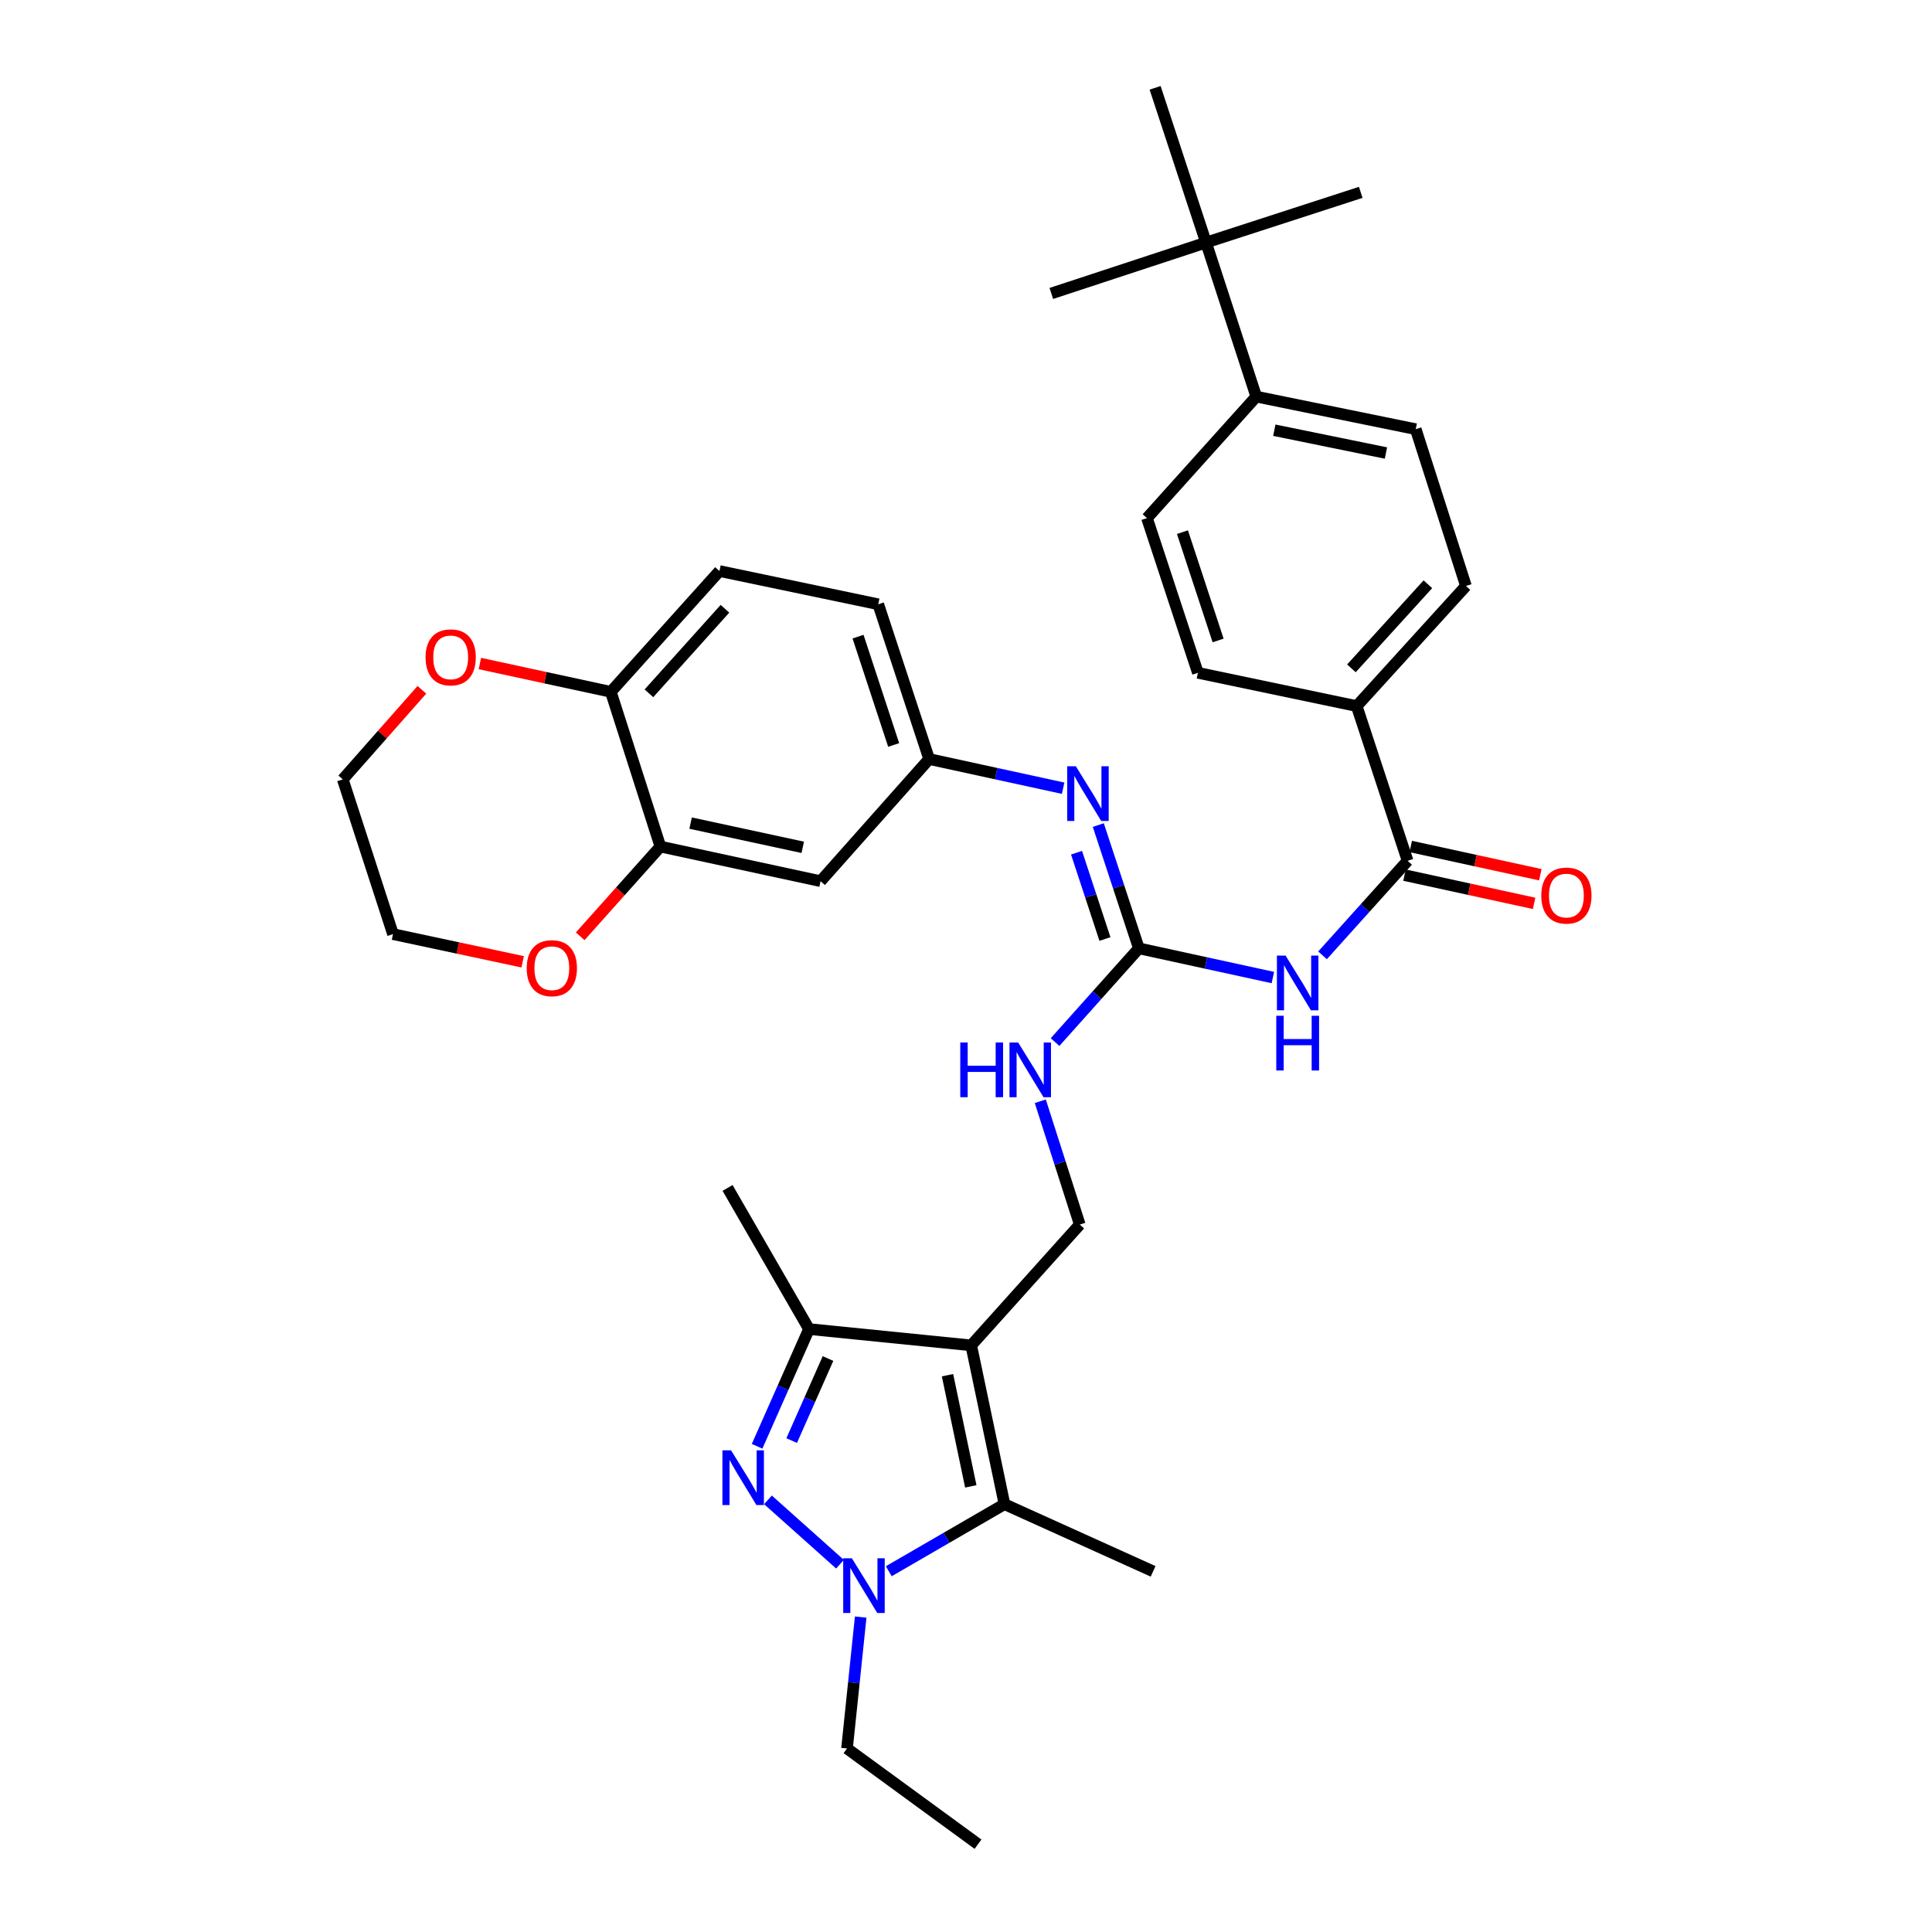 <?xml version='1.0' encoding='iso-8859-1'?>
<svg version='1.1' baseProfile='full'
              xmlns='http://www.w3.org/2000/svg'
                      xmlns:rdkit='http://www.rdkit.org/xml'
                      xmlns:xlink='http://www.w3.org/1999/xlink'
                  xml:space='preserve'
width='1000px' height='1000px' viewBox='0 0 1000 1000'>
<!-- END OF HEADER -->
<rect style='opacity:1.0;fill:#FFFFFF;stroke:none' width='1000' height='1000' x='0' y='0'> </rect>
<path class='bond-2' d='M 502.696,696.361 L 519.916,778.565' style='fill:none;fill-rule:evenodd;stroke:#000000;stroke-width:6px;stroke-linecap:butt;stroke-linejoin:miter;stroke-opacity:1' />
<path class='bond-2' d='M 490.43,711.802 L 502.484,769.345' style='fill:none;fill-rule:evenodd;stroke:#000000;stroke-width:6px;stroke-linecap:butt;stroke-linejoin:miter;stroke-opacity:1' />
<path class='bond-3' d='M 502.696,696.361 L 418.739,687.924' style='fill:none;fill-rule:evenodd;stroke:#000000;stroke-width:6px;stroke-linecap:butt;stroke-linejoin:miter;stroke-opacity:1' />
<path class='bond-8' d='M 502.696,696.361 L 558.89,633.838' style='fill:none;fill-rule:evenodd;stroke:#000000;stroke-width:6px;stroke-linecap:butt;stroke-linejoin:miter;stroke-opacity:1' />
<path class='bond-0' d='M 391.866,748.596 L 405.303,718.26' style='fill:none;fill-rule:evenodd;stroke:#0000FF;stroke-width:6px;stroke-linecap:butt;stroke-linejoin:miter;stroke-opacity:1' />
<path class='bond-0' d='M 405.303,718.26 L 418.739,687.924' style='fill:none;fill-rule:evenodd;stroke:#000000;stroke-width:6px;stroke-linecap:butt;stroke-linejoin:miter;stroke-opacity:1' />
<path class='bond-0' d='M 409.769,745.64 L 419.174,724.404' style='fill:none;fill-rule:evenodd;stroke:#0000FF;stroke-width:6px;stroke-linecap:butt;stroke-linejoin:miter;stroke-opacity:1' />
<path class='bond-0' d='M 419.174,724.404 L 428.58,703.169' style='fill:none;fill-rule:evenodd;stroke:#000000;stroke-width:6px;stroke-linecap:butt;stroke-linejoin:miter;stroke-opacity:1' />
<path class='bond-35' d='M 397.498,776.325 L 434.78,809.627' style='fill:none;fill-rule:evenodd;stroke:#0000FF;stroke-width:6px;stroke-linecap:butt;stroke-linejoin:miter;stroke-opacity:1' />
<path class='bond-1' d='M 460.027,813.267 L 489.972,795.916' style='fill:none;fill-rule:evenodd;stroke:#0000FF;stroke-width:6px;stroke-linecap:butt;stroke-linejoin:miter;stroke-opacity:1' />
<path class='bond-1' d='M 489.972,795.916 L 519.916,778.565' style='fill:none;fill-rule:evenodd;stroke:#000000;stroke-width:6px;stroke-linecap:butt;stroke-linejoin:miter;stroke-opacity:1' />
<path class='bond-25' d='M 445.492,836.987 L 441.952,870.999' style='fill:none;fill-rule:evenodd;stroke:#0000FF;stroke-width:6px;stroke-linecap:butt;stroke-linejoin:miter;stroke-opacity:1' />
<path class='bond-25' d='M 441.952,870.999 L 438.412,905.011' style='fill:none;fill-rule:evenodd;stroke:#000000;stroke-width:6px;stroke-linecap:butt;stroke-linejoin:miter;stroke-opacity:1' />
<path class='bond-27' d='M 519.916,778.565 L 596.844,813.333' style='fill:none;fill-rule:evenodd;stroke:#000000;stroke-width:6px;stroke-linecap:butt;stroke-linejoin:miter;stroke-opacity:1' />
<path class='bond-28' d='M 418.739,687.924 L 376.588,614.873' style='fill:none;fill-rule:evenodd;stroke:#000000;stroke-width:6px;stroke-linecap:butt;stroke-linejoin:miter;stroke-opacity:1' />
<path class='bond-4' d='M 658.83,505.976 L 624.154,498.42' style='fill:none;fill-rule:evenodd;stroke:#0000FF;stroke-width:6px;stroke-linecap:butt;stroke-linejoin:miter;stroke-opacity:1' />
<path class='bond-4' d='M 624.154,498.42 L 589.477,490.863' style='fill:none;fill-rule:evenodd;stroke:#000000;stroke-width:6px;stroke-linecap:butt;stroke-linejoin:miter;stroke-opacity:1' />
<path class='bond-6' d='M 684.539,494.478 L 706.557,470.015' style='fill:none;fill-rule:evenodd;stroke:#0000FF;stroke-width:6px;stroke-linecap:butt;stroke-linejoin:miter;stroke-opacity:1' />
<path class='bond-6' d='M 706.557,470.015 L 728.574,445.551' style='fill:none;fill-rule:evenodd;stroke:#000000;stroke-width:6px;stroke-linecap:butt;stroke-linejoin:miter;stroke-opacity:1' />
<path class='bond-5' d='M 589.477,490.863 L 567.788,515.121' style='fill:none;fill-rule:evenodd;stroke:#000000;stroke-width:6px;stroke-linecap:butt;stroke-linejoin:miter;stroke-opacity:1' />
<path class='bond-5' d='M 567.788,515.121 L 546.099,539.379' style='fill:none;fill-rule:evenodd;stroke:#0000FF;stroke-width:6px;stroke-linecap:butt;stroke-linejoin:miter;stroke-opacity:1' />
<path class='bond-7' d='M 589.477,490.863 L 578.976,458.957' style='fill:none;fill-rule:evenodd;stroke:#000000;stroke-width:6px;stroke-linecap:butt;stroke-linejoin:miter;stroke-opacity:1' />
<path class='bond-7' d='M 578.976,458.957 L 568.475,427.051' style='fill:none;fill-rule:evenodd;stroke:#0000FF;stroke-width:6px;stroke-linecap:butt;stroke-linejoin:miter;stroke-opacity:1' />
<path class='bond-7' d='M 571.916,486.035 L 564.565,463.7' style='fill:none;fill-rule:evenodd;stroke:#000000;stroke-width:6px;stroke-linecap:butt;stroke-linejoin:miter;stroke-opacity:1' />
<path class='bond-7' d='M 564.565,463.7 L 557.214,441.366' style='fill:none;fill-rule:evenodd;stroke:#0000FF;stroke-width:6px;stroke-linecap:butt;stroke-linejoin:miter;stroke-opacity:1' />
<path class='bond-12' d='M 728.574,445.551 L 702.227,365.471' style='fill:none;fill-rule:evenodd;stroke:#000000;stroke-width:6px;stroke-linecap:butt;stroke-linejoin:miter;stroke-opacity:1' />
<path class='bond-18' d='M 726.959,452.963 L 760.501,460.273' style='fill:none;fill-rule:evenodd;stroke:#000000;stroke-width:6px;stroke-linecap:butt;stroke-linejoin:miter;stroke-opacity:1' />
<path class='bond-18' d='M 760.501,460.273 L 794.043,467.583' style='fill:none;fill-rule:evenodd;stroke:#FF0000;stroke-width:6px;stroke-linecap:butt;stroke-linejoin:miter;stroke-opacity:1' />
<path class='bond-18' d='M 730.19,438.14 L 763.732,445.449' style='fill:none;fill-rule:evenodd;stroke:#000000;stroke-width:6px;stroke-linecap:butt;stroke-linejoin:miter;stroke-opacity:1' />
<path class='bond-18' d='M 763.732,445.449 L 797.274,452.759' style='fill:none;fill-rule:evenodd;stroke:#FF0000;stroke-width:6px;stroke-linecap:butt;stroke-linejoin:miter;stroke-opacity:1' />
<path class='bond-13' d='M 550.278,407.985 L 515.602,400.429' style='fill:none;fill-rule:evenodd;stroke:#0000FF;stroke-width:6px;stroke-linecap:butt;stroke-linejoin:miter;stroke-opacity:1' />
<path class='bond-13' d='M 515.602,400.429 L 480.925,392.873' style='fill:none;fill-rule:evenodd;stroke:#000000;stroke-width:6px;stroke-linecap:butt;stroke-linejoin:miter;stroke-opacity:1' />
<path class='bond-10' d='M 558.89,633.838 L 548.673,601.925' style='fill:none;fill-rule:evenodd;stroke:#000000;stroke-width:6px;stroke-linecap:butt;stroke-linejoin:miter;stroke-opacity:1' />
<path class='bond-10' d='M 548.673,601.925 L 538.456,570.011' style='fill:none;fill-rule:evenodd;stroke:#0000FF;stroke-width:6px;stroke-linecap:butt;stroke-linejoin:miter;stroke-opacity:1' />
<path class='bond-9' d='M 341.82,438.185 L 424.732,456.095' style='fill:none;fill-rule:evenodd;stroke:#000000;stroke-width:6px;stroke-linecap:butt;stroke-linejoin:miter;stroke-opacity:1' />
<path class='bond-9' d='M 357.46,426.042 L 415.499,438.579' style='fill:none;fill-rule:evenodd;stroke:#000000;stroke-width:6px;stroke-linecap:butt;stroke-linejoin:miter;stroke-opacity:1' />
<path class='bond-17' d='M 341.82,438.185 L 321.065,461.405' style='fill:none;fill-rule:evenodd;stroke:#000000;stroke-width:6px;stroke-linecap:butt;stroke-linejoin:miter;stroke-opacity:1' />
<path class='bond-17' d='M 321.065,461.405 L 300.31,484.626' style='fill:none;fill-rule:evenodd;stroke:#FF0000;stroke-width:6px;stroke-linecap:butt;stroke-linejoin:miter;stroke-opacity:1' />
<path class='bond-36' d='M 341.82,438.185 L 316.163,358.096' style='fill:none;fill-rule:evenodd;stroke:#000000;stroke-width:6px;stroke-linecap:butt;stroke-linejoin:miter;stroke-opacity:1' />
<path class='bond-11' d='M 424.732,456.095 L 480.925,392.873' style='fill:none;fill-rule:evenodd;stroke:#000000;stroke-width:6px;stroke-linecap:butt;stroke-linejoin:miter;stroke-opacity:1' />
<path class='bond-20' d='M 702.227,365.471 L 620.031,348.252' style='fill:none;fill-rule:evenodd;stroke:#000000;stroke-width:6px;stroke-linecap:butt;stroke-linejoin:miter;stroke-opacity:1' />
<path class='bond-21' d='M 702.227,365.471 L 758.774,303.294' style='fill:none;fill-rule:evenodd;stroke:#000000;stroke-width:6px;stroke-linecap:butt;stroke-linejoin:miter;stroke-opacity:1' />
<path class='bond-21' d='M 699.485,345.937 L 739.068,302.413' style='fill:none;fill-rule:evenodd;stroke:#000000;stroke-width:6px;stroke-linecap:butt;stroke-linejoin:miter;stroke-opacity:1' />
<path class='bond-26' d='M 480.925,392.873 L 454.578,312.767' style='fill:none;fill-rule:evenodd;stroke:#000000;stroke-width:6px;stroke-linecap:butt;stroke-linejoin:miter;stroke-opacity:1' />
<path class='bond-26' d='M 462.561,385.597 L 444.118,329.523' style='fill:none;fill-rule:evenodd;stroke:#000000;stroke-width:6px;stroke-linecap:butt;stroke-linejoin:miter;stroke-opacity:1' />
<path class='bond-14' d='M 316.163,358.096 L 372.39,295.573' style='fill:none;fill-rule:evenodd;stroke:#000000;stroke-width:6px;stroke-linecap:butt;stroke-linejoin:miter;stroke-opacity:1' />
<path class='bond-14' d='M 335.878,358.863 L 375.237,315.096' style='fill:none;fill-rule:evenodd;stroke:#000000;stroke-width:6px;stroke-linecap:butt;stroke-linejoin:miter;stroke-opacity:1' />
<path class='bond-19' d='M 316.163,358.096 L 282.276,350.767' style='fill:none;fill-rule:evenodd;stroke:#000000;stroke-width:6px;stroke-linecap:butt;stroke-linejoin:miter;stroke-opacity:1' />
<path class='bond-19' d='M 282.276,350.767 L 248.388,343.439' style='fill:none;fill-rule:evenodd;stroke:#FF0000;stroke-width:6px;stroke-linecap:butt;stroke-linejoin:miter;stroke-opacity:1' />
<path class='bond-15' d='M 624.245,125.543 L 650.239,205.286' style='fill:none;fill-rule:evenodd;stroke:#000000;stroke-width:6px;stroke-linecap:butt;stroke-linejoin:miter;stroke-opacity:1' />
<path class='bond-29' d='M 624.245,125.543 L 544.165,151.891' style='fill:none;fill-rule:evenodd;stroke:#000000;stroke-width:6px;stroke-linecap:butt;stroke-linejoin:miter;stroke-opacity:1' />
<path class='bond-30' d='M 624.245,125.543 L 704.317,99.566' style='fill:none;fill-rule:evenodd;stroke:#000000;stroke-width:6px;stroke-linecap:butt;stroke-linejoin:miter;stroke-opacity:1' />
<path class='bond-31' d='M 624.245,125.543 L 597.881,45.455' style='fill:none;fill-rule:evenodd;stroke:#000000;stroke-width:6px;stroke-linecap:butt;stroke-linejoin:miter;stroke-opacity:1' />
<path class='bond-16' d='M 650.239,205.286 L 732.78,222.143' style='fill:none;fill-rule:evenodd;stroke:#000000;stroke-width:6px;stroke-linecap:butt;stroke-linejoin:miter;stroke-opacity:1' />
<path class='bond-16' d='M 659.584,222.679 L 717.363,234.479' style='fill:none;fill-rule:evenodd;stroke:#000000;stroke-width:6px;stroke-linecap:butt;stroke-linejoin:miter;stroke-opacity:1' />
<path class='bond-37' d='M 650.239,205.286 L 593.675,268.172' style='fill:none;fill-rule:evenodd;stroke:#000000;stroke-width:6px;stroke-linecap:butt;stroke-linejoin:miter;stroke-opacity:1' />
<path class='bond-32' d='M 270.525,497.829 L 236.97,490.663' style='fill:none;fill-rule:evenodd;stroke:#FF0000;stroke-width:6px;stroke-linecap:butt;stroke-linejoin:miter;stroke-opacity:1' />
<path class='bond-32' d='M 236.97,490.663 L 203.414,483.497' style='fill:none;fill-rule:evenodd;stroke:#000000;stroke-width:6px;stroke-linecap:butt;stroke-linejoin:miter;stroke-opacity:1' />
<path class='bond-33' d='M 218.371,357.038 L 197.896,380.223' style='fill:none;fill-rule:evenodd;stroke:#FF0000;stroke-width:6px;stroke-linecap:butt;stroke-linejoin:miter;stroke-opacity:1' />
<path class='bond-33' d='M 197.896,380.223 L 177.42,403.408' style='fill:none;fill-rule:evenodd;stroke:#000000;stroke-width:6px;stroke-linecap:butt;stroke-linejoin:miter;stroke-opacity:1' />
<path class='bond-22' d='M 620.031,348.252 L 593.675,268.172' style='fill:none;fill-rule:evenodd;stroke:#000000;stroke-width:6px;stroke-linecap:butt;stroke-linejoin:miter;stroke-opacity:1' />
<path class='bond-22' d='M 630.488,331.497 L 612.039,275.441' style='fill:none;fill-rule:evenodd;stroke:#000000;stroke-width:6px;stroke-linecap:butt;stroke-linejoin:miter;stroke-opacity:1' />
<path class='bond-23' d='M 758.774,303.294 L 732.78,222.143' style='fill:none;fill-rule:evenodd;stroke:#000000;stroke-width:6px;stroke-linecap:butt;stroke-linejoin:miter;stroke-opacity:1' />
<path class='bond-24' d='M 372.39,295.573 L 454.578,312.767' style='fill:none;fill-rule:evenodd;stroke:#000000;stroke-width:6px;stroke-linecap:butt;stroke-linejoin:miter;stroke-opacity:1' />
<path class='bond-34' d='M 438.412,905.011 L 506.211,954.545' style='fill:none;fill-rule:evenodd;stroke:#000000;stroke-width:6px;stroke-linecap:butt;stroke-linejoin:miter;stroke-opacity:1' />
<path class='bond-38' d='M 203.414,483.497 L 177.42,403.408' style='fill:none;fill-rule:evenodd;stroke:#000000;stroke-width:6px;stroke-linecap:butt;stroke-linejoin:miter;stroke-opacity:1' />
<path  class='atom-1' d='M 378.403 750.7
L 387.683 765.7
Q 388.603 767.18, 390.083 769.86
Q 391.563 772.54, 391.643 772.7
L 391.643 750.7
L 395.403 750.7
L 395.403 779.02
L 391.523 779.02
L 381.563 762.62
Q 380.403 760.7, 379.163 758.5
Q 377.963 756.3, 377.603 755.62
L 377.603 779.02
L 373.923 779.02
L 373.923 750.7
L 378.403 750.7
' fill='#0000FF'/>
<path  class='atom-2' d='M 440.926 806.548
L 450.206 821.548
Q 451.126 823.028, 452.606 825.708
Q 454.086 828.388, 454.166 828.548
L 454.166 806.548
L 457.926 806.548
L 457.926 834.868
L 454.046 834.868
L 444.086 818.468
Q 442.926 816.548, 441.686 814.348
Q 440.486 812.148, 440.126 811.468
L 440.126 834.868
L 436.446 834.868
L 436.446 806.548
L 440.926 806.548
' fill='#0000FF'/>
<path  class='atom-5' d='M 665.413 494.614
L 674.693 509.614
Q 675.613 511.094, 677.093 513.774
Q 678.573 516.454, 678.653 516.614
L 678.653 494.614
L 682.413 494.614
L 682.413 522.934
L 678.533 522.934
L 668.573 506.534
Q 667.413 504.614, 666.173 502.414
Q 664.973 500.214, 664.613 499.534
L 664.613 522.934
L 660.933 522.934
L 660.933 494.614
L 665.413 494.614
' fill='#0000FF'/>
<path  class='atom-5' d='M 660.593 525.766
L 664.433 525.766
L 664.433 537.806
L 678.913 537.806
L 678.913 525.766
L 682.753 525.766
L 682.753 554.086
L 678.913 554.086
L 678.913 541.006
L 664.433 541.006
L 664.433 554.086
L 660.593 554.086
L 660.593 525.766
' fill='#0000FF'/>
<path  class='atom-8' d='M 556.861 396.623
L 566.141 411.623
Q 567.061 413.103, 568.541 415.783
Q 570.021 418.463, 570.101 418.623
L 570.101 396.623
L 573.861 396.623
L 573.861 424.943
L 569.981 424.943
L 560.021 408.543
Q 558.861 406.623, 557.621 404.423
Q 556.421 402.223, 556.061 401.543
L 556.061 424.943
L 552.381 424.943
L 552.381 396.623
L 556.861 396.623
' fill='#0000FF'/>
<path  class='atom-11' d='M 497.03 539.589
L 500.87 539.589
L 500.87 551.629
L 515.35 551.629
L 515.35 539.589
L 519.19 539.589
L 519.19 567.909
L 515.35 567.909
L 515.35 554.829
L 500.87 554.829
L 500.87 567.909
L 497.03 567.909
L 497.03 539.589
' fill='#0000FF'/>
<path  class='atom-11' d='M 526.99 539.589
L 536.27 554.589
Q 537.19 556.069, 538.67 558.749
Q 540.15 561.429, 540.23 561.589
L 540.23 539.589
L 543.99 539.589
L 543.99 567.909
L 540.11 567.909
L 530.15 551.509
Q 528.99 549.589, 527.75 547.389
Q 526.55 545.189, 526.19 544.509
L 526.19 567.909
L 522.51 567.909
L 522.51 539.589
L 526.99 539.589
' fill='#0000FF'/>
<path  class='atom-18' d='M 272.627 501.134
Q 272.627 494.334, 275.987 490.534
Q 279.347 486.734, 285.627 486.734
Q 291.907 486.734, 295.267 490.534
Q 298.627 494.334, 298.627 501.134
Q 298.627 508.014, 295.227 511.934
Q 291.827 515.814, 285.627 515.814
Q 279.387 515.814, 275.987 511.934
Q 272.627 508.054, 272.627 501.134
M 285.627 512.614
Q 289.947 512.614, 292.267 509.734
Q 294.627 506.814, 294.627 501.134
Q 294.627 495.574, 292.267 492.774
Q 289.947 489.934, 285.627 489.934
Q 281.307 489.934, 278.947 492.734
Q 276.627 495.534, 276.627 501.134
Q 276.627 506.854, 278.947 509.734
Q 281.307 512.614, 285.627 512.614
' fill='#FF0000'/>
<path  class='atom-19' d='M 797.761 463.542
Q 797.761 456.742, 801.121 452.942
Q 804.481 449.142, 810.761 449.142
Q 817.041 449.142, 820.401 452.942
Q 823.761 456.742, 823.761 463.542
Q 823.761 470.422, 820.361 474.342
Q 816.961 478.222, 810.761 478.222
Q 804.521 478.222, 801.121 474.342
Q 797.761 470.462, 797.761 463.542
M 810.761 475.022
Q 815.081 475.022, 817.401 472.142
Q 819.761 469.222, 819.761 463.542
Q 819.761 457.982, 817.401 455.182
Q 815.081 452.342, 810.761 452.342
Q 806.441 452.342, 804.081 455.142
Q 801.761 457.942, 801.761 463.542
Q 801.761 469.262, 804.081 472.142
Q 806.441 475.022, 810.761 475.022
' fill='#FF0000'/>
<path  class='atom-20' d='M 220.268 340.249
Q 220.268 333.449, 223.628 329.649
Q 226.988 325.849, 233.268 325.849
Q 239.548 325.849, 242.908 329.649
Q 246.268 333.449, 246.268 340.249
Q 246.268 347.129, 242.868 351.049
Q 239.468 354.929, 233.268 354.929
Q 227.028 354.929, 223.628 351.049
Q 220.268 347.169, 220.268 340.249
M 233.268 351.729
Q 237.588 351.729, 239.908 348.849
Q 242.268 345.929, 242.268 340.249
Q 242.268 334.689, 239.908 331.889
Q 237.588 329.049, 233.268 329.049
Q 228.948 329.049, 226.588 331.849
Q 224.268 334.649, 224.268 340.249
Q 224.268 345.969, 226.588 348.849
Q 228.948 351.729, 233.268 351.729
' fill='#FF0000'/>
</svg>
